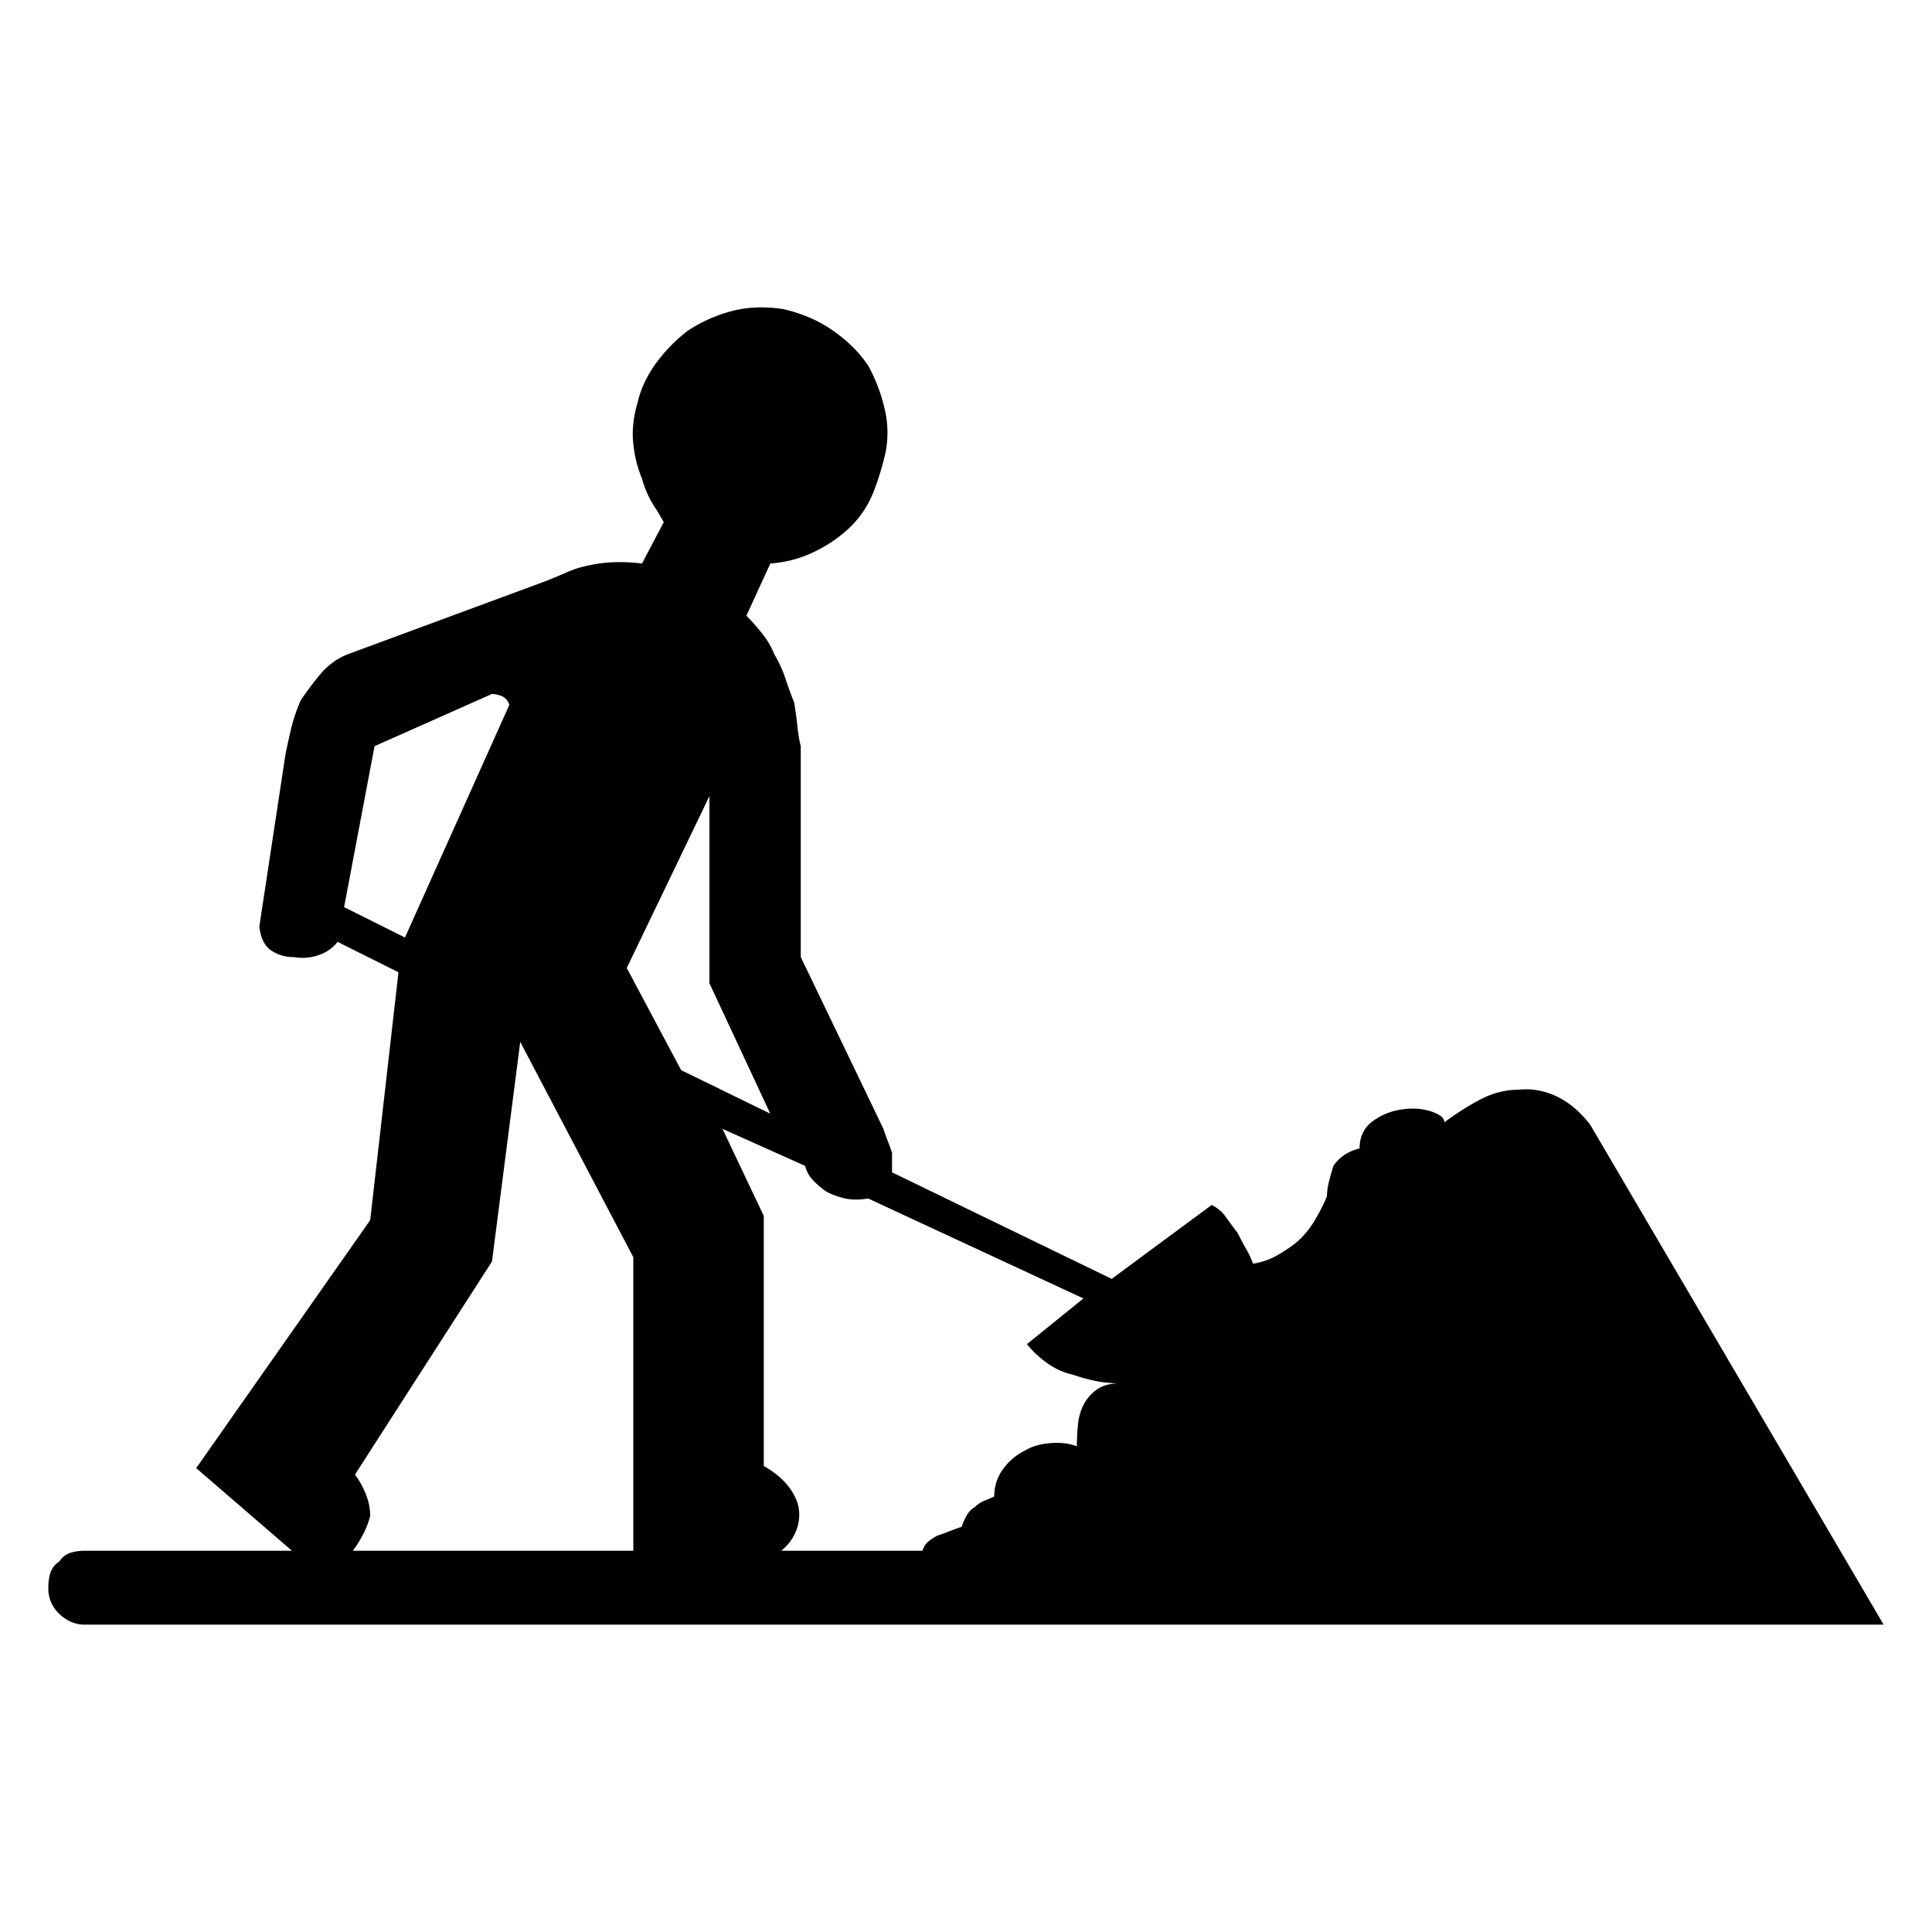 <svg xmlns="http://www.w3.org/2000/svg" viewBox="0 0 36 36"><path d="M35.099 30.273H1.59a.62.62 0 0 1-.284-.061.76.76 0 0 1-.202-.141.637.637 0 0 1-.203-.487.92.92 0 0 1 .04-.283.393.393 0 0 1 .163-.203.392.392 0 0 1 .202-.162.915.915 0 0 1 .284-.04h3.85l-1.784-1.54 3.242-4.62.527-4.619-1.135-.567a.728.728 0 0 1-.344.244.904.904 0 0 1-.466.04.746.746 0 0 1-.425-.122c-.122-.081-.197-.229-.223-.446l.486-3.2c.026-.135.06-.29.101-.466.04-.175.101-.358.182-.547a5.88 5.88 0 0 1 .365-.487c.135-.162.297-.283.486-.364l3.728-1.378c.135-.054.263-.107.385-.162.122-.053.25-.094.385-.122a2.72 2.72 0 0 1 .405-.06 3.32 3.32 0 0 1 .608.02l.405-.77a4.294 4.294 0 0 0-.183-.304 1.891 1.891 0 0 1-.222-.506 2.265 2.265 0 0 1-.162-.649c-.028-.243 0-.5.08-.77.055-.243.163-.478.325-.708a2.97 2.97 0 0 1 .607-.628 2.73 2.73 0 0 1 .81-.365c.298-.081.622-.094.973-.04.351.08.662.216.932.405.27.189.486.405.649.648.134.243.236.506.303.79a1.9 1.9 0 0 1 .02.831 5.113 5.113 0 0 1-.222.729c-.095.243-.237.46-.425.648a2.565 2.565 0 0 1-.629.446 2.237 2.237 0 0 1-.87.243l-.446.973c.107.108.208.223.304.344.094.122.168.25.222.385.081.135.149.284.203.446.054.162.107.31.162.445.026.163.047.311.06.446.014.135.034.257.062.365v3.929l1.54 3.201c.026.082.053.156.08.224.027.067.054.141.081.223v.364l4.093 1.985 1.863-1.377a.71.71 0 0 1 .264.223c.067.095.141.196.223.304.053.108.107.21.162.304.053.095.094.182.121.263.162-.027.304-.074.426-.142s.236-.142.344-.223a1.56 1.56 0 0 0 .344-.384 3.47 3.47 0 0 0 .264-.507c0-.08.013-.175.04-.284.027-.107.054-.203.081-.283a.732.732 0 0 1 .203-.203.915.915 0 0 1 .284-.122c0-.216.08-.384.243-.506a1.18 1.18 0 0 1 .567-.223c.189-.026.364-.013.527.041.162.054.243.122.243.202.216-.162.439-.304.668-.425.23-.121.466-.182.71-.182.242-.027.479.014.709.122.229.107.438.283.628.526l5.47 9.319zM6.412 16.903l1.134.566 1.945-4.335a.25.25 0 0 0-.142-.163.511.511 0 0 0-.182-.04l-2.188.973-.567 2.998zm.202 10.574c.082.108.149.23.203.365.054.135.081.27.081.405a1.607 1.607 0 0 1-.122.324 2.137 2.137 0 0 1-.202.325h5.227v-5.47l-2.107-4.012-.527 4.093-2.553 3.97zm6.605-12.642-1.54 3.202 1.013 1.904 1.661.81-1.134-2.43v-3.486zm1.783 6.889-1.54-.69.77 1.622v4.66c.188.108.337.23.446.364.107.135.175.27.202.405a.788.788 0 0 1-.04.425.875.875 0 0 1-.284.386h2.634a.354.354 0 0 1 .121-.183 1.02 1.02 0 0 1 .162-.102 3.11 3.11 0 0 0 .223-.08 3.92 3.92 0 0 1 .223-.081c.027-.082.06-.156.101-.223s.088-.115.142-.142a.544.544 0 0 1 .182-.122 2.32 2.32 0 0 0 .183-.08.84.84 0 0 1 .162-.507c.107-.148.243-.264.405-.344.135-.082.297-.129.486-.142.189-.014.35.007.486.06 0-.134.007-.27.02-.405.014-.135.048-.256.102-.364a.796.796 0 0 1 .243-.284c.108-.081.257-.121.446-.121a2.27 2.27 0 0 1-.446-.04 3.72 3.72 0 0 1-.445-.122 1.261 1.261 0 0 1-.426-.183 1.859 1.859 0 0 1-.425-.385l1.053-.851-4.011-1.863c-.162.027-.304.027-.426 0s-.236-.068-.344-.122a1.606 1.606 0 0 1-.243-.203.594.594 0 0 1-.162-.283z"/></svg>